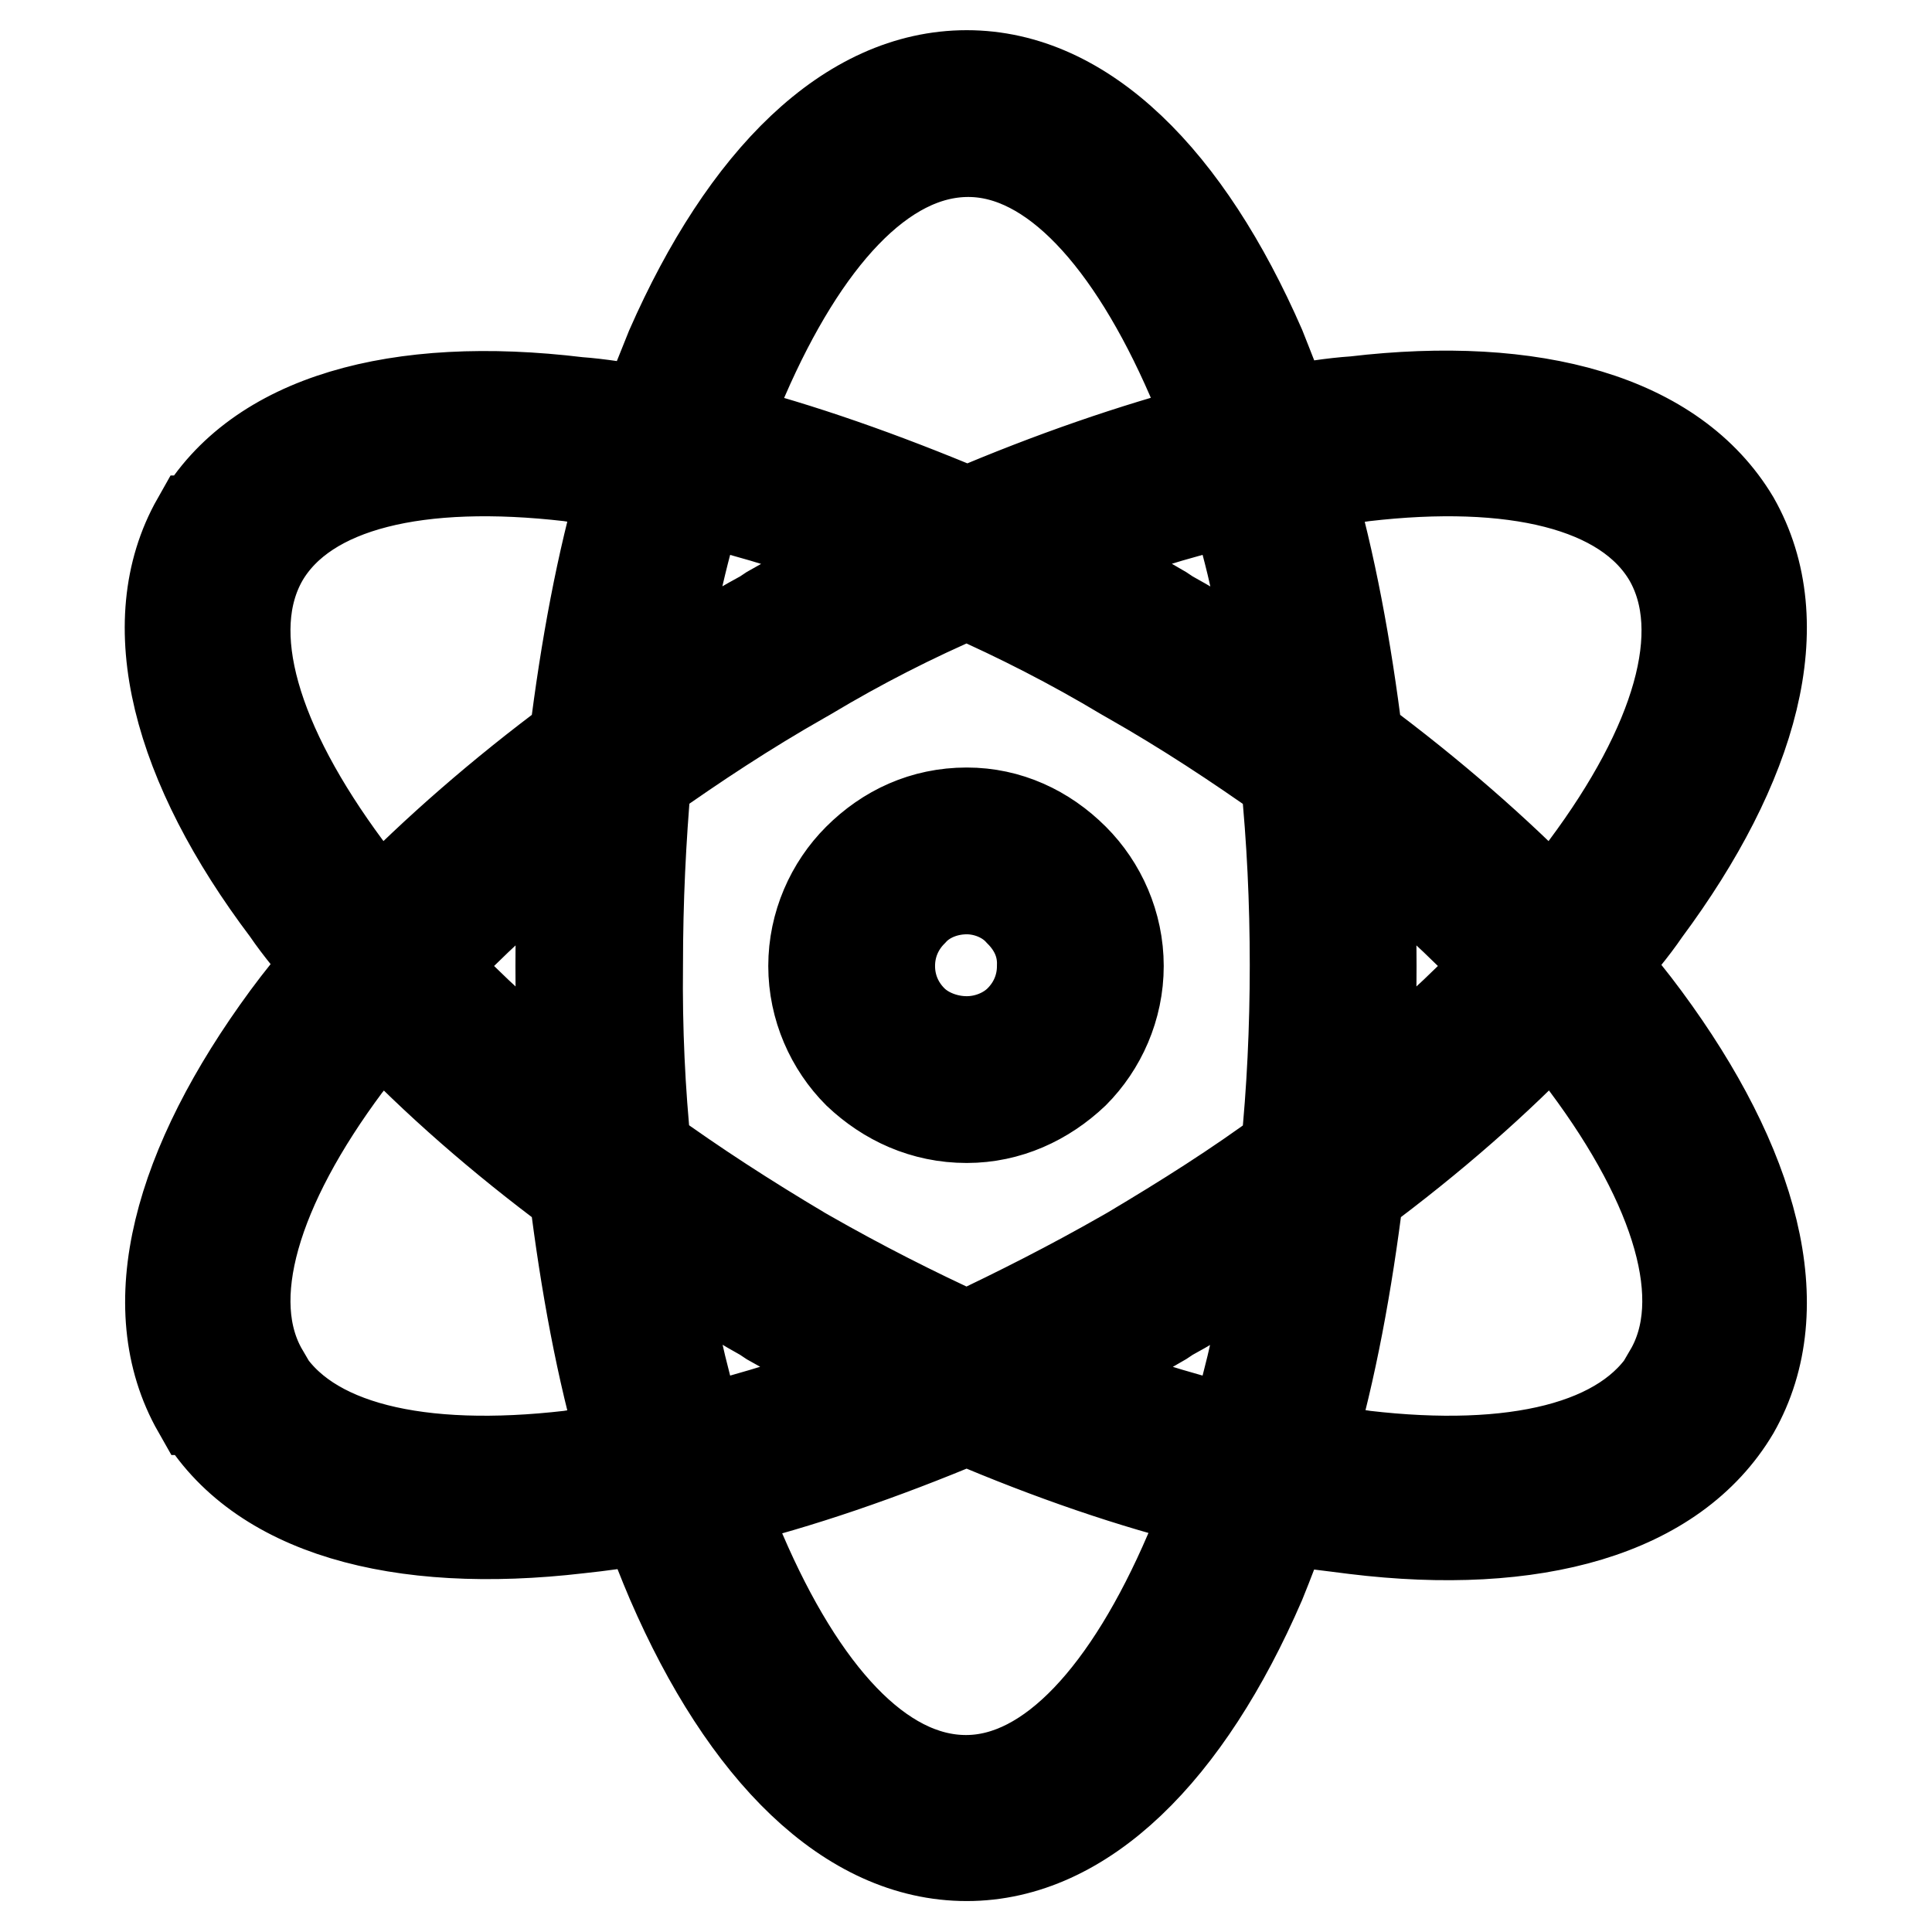 <?xml version="1.0" encoding="utf-8"?>
<!-- Svg Vector Icons : http://www.onlinewebfonts.com/icon -->
<!DOCTYPE svg PUBLIC "-//W3C//DTD SVG 1.1//EN" "http://www.w3.org/Graphics/SVG/1.1/DTD/svg11.dtd">
<svg version="1.1" xmlns="http://www.w3.org/2000/svg" xmlns:xlink="http://www.w3.org/1999/xlink" x="0px" y="0px" viewBox="0 0 256 256" enable-background="new 0 0 256 256" xml:space="preserve">
<g><g><path stroke-width="12" fill-opacity="0" stroke="#000000"  d="M128.1,10c15.6,0,29.2,13.8,38.9,36c1.1,2.8,2.3,5.7,3.2,8.5c3.2-0.6,6.3-1.1,9.3-1.3c23.7-2.8,42.3,2.3,50.3,15.7l0,0l0,0c7.8,13.7,2.6,32.4-11.8,51.8c-1.7,2.5-3.6,4.7-5.7,7.2c2.1,2.3,4,4.7,5.7,7c14.4,19.5,19.6,38.3,11.8,52l0,0l0,0c-8,13.5-26.6,18.6-50.3,15.7c-3-0.4-6.1-0.7-9.3-1.3c-1,2.8-2.1,5.7-3.2,8.4c-9.7,22.4-23.4,36.2-38.9,36.2c-15.7,0-29.4-13.9-39.1-36.3c-1.1-2.6-2.3-5.5-3.2-8.4c-3.2,0.6-6.3,1-9.1,1.3c-23.9,2.8-42.5-2.3-50.3-15.7h-0.2l0,0c-7.8-13.7-2.6-32.4,11.8-52c1.7-2.3,3.6-4.7,5.7-7c-2.1-2.5-4-4.7-5.7-7.2C23.5,101.4,18.4,82.6,26.1,69l0,0h0.2c7.8-13.5,26.4-18.6,50.3-15.7c2.8,0.2,5.9,0.7,9.1,1.3c0.9-3,2.1-5.7,3.2-8.5C98.7,23.8,112.4,10,128.1,10L128.1,10z M128.1,107.7c5.5,0,10.4,2.3,14.2,6.1c3.6,3.6,5.9,8.7,5.9,14.2c0,5.5-2.3,10.6-5.9,14.2c-3.8,3.6-8.7,5.9-14.2,5.9c-5.7,0-10.6-2.3-14.4-5.9c-3.6-3.6-5.9-8.7-5.9-14.2c0-5.5,2.3-10.6,5.9-14.2C117.5,110,122.4,107.7,128.1,107.7L128.1,107.7z M135.1,120.8c-1.7-1.9-4.4-3-7-3c-2.8,0-5.5,1.1-7.2,3c-1.9,1.9-3,4.4-3,7.2c0,2.8,1.1,5.3,3,7.2c1.7,1.7,4.4,2.8,7.2,2.8c2.7,0,5.3-1.1,7-2.8c1.9-1.9,3-4.4,3-7.2C138.2,125.1,137,122.7,135.1,120.8L135.1,120.8z M205.8,135.4c-7.4,7.8-16.1,15.4-25.8,22.6c-1.5,12.1-3.6,23.5-6.6,33.8c2.5,0.4,4.9,0.7,7.4,1.1c19.7,2.3,34.7-1.1,40.4-10.8v-0.2l0,0c5.7-9.7,1-24.7-11-40.8C208.8,139.2,207.3,137.3,205.8,135.4L205.8,135.4z M50.3,120.4c7.4-7.6,16.1-15.2,25.8-22.4c1.5-12.1,3.6-23.5,6.6-33.8c-2.5-0.6-4.9-0.7-7.2-1.1c-19.9-2.3-34.9,1.1-40.6,10.8l0,0l0,0c-5.7,9.9-1,24.8,11,41C47.4,116.8,48.8,118.7,50.3,120.4L50.3,120.4z M95.7,56.7c10.3,2.6,21.3,6.5,32.5,11.2c11-4.7,22-8.5,32.3-11.2c-0.7-2.3-1.7-4.4-2.6-6.6c-8-18.4-18.4-30-29.6-30c-11.4,0-21.8,11.6-29.8,30C97.3,52.3,96.4,54.4,95.7,56.7L95.7,56.7z M140.3,73.5c4.6,2.3,9.1,4.7,13.7,7.4l0,0l0.9,0.6c4.7,2.6,9.3,5.5,13.9,8.5c-1.3-8.5-3-16.5-5.3-23.7C156,68,148.2,70.5,140.3,73.5L140.3,73.5z M179.9,98c9.7,7.2,18.4,14.8,25.8,22.4c1.5-1.7,3-3.6,4.4-5.5c12-16.1,16.7-31.1,11-41l0,0l0,0c-5.7-9.7-20.7-13.1-40.4-10.8c-2.5,0.4-4.9,0.6-7.4,1.1C176.3,74.5,178.4,85.9,179.9,98L179.9,98z M160.4,199.1c-10.3-2.5-21.3-6.3-32.3-11c-11.2,4.7-22.2,8.5-32.5,11c0.7,2.3,1.7,4.5,2.6,6.6c8,18.6,18.4,30.2,29.8,30.2c11.2,0,21.6-11.6,29.6-30.2C158.7,203.6,159.6,201.4,160.4,199.1L160.4,199.1z M115.8,182.2c-4.6-2.3-9.1-4.6-13.7-7.2l0,0l-0.9-0.6c-4.7-2.6-9.3-5.7-13.9-8.5c1.3,8.4,3,16.3,5.3,23.7C100,187.7,107.8,185.4,115.8,182.2L115.8,182.2z M76.1,158c-9.7-7.2-18.4-14.8-25.8-22.6c-1.5,1.9-2.8,3.8-4.4,5.7c-12,16.1-16.7,31.1-11,40.8l0,0v0.2c5.7,9.7,20.7,13.1,40.6,10.8c2.3-0.4,4.7-0.7,7.2-1.1C79.7,181.5,77.6,170.1,76.1,158L76.1,158z M57.1,128c5.1,5.5,11.2,11,17.8,16.3c-0.4-5.3-0.6-10.8-0.6-16.3c0-5.5,0.2-11,0.6-16.5C68.3,117,62.2,122.5,57.1,128L57.1,128z M85.6,152.4c6.5,4.7,13.3,9.1,20.7,13.5l0.7,0.4l0,0c7,4,14.1,7.6,21.1,10.8c6.8-3.2,13.9-6.8,20.9-10.8l0,0l0.7-0.4c7.4-4.4,14.2-8.7,20.7-13.5c0.8-7.8,1.2-16.1,1.2-24.5c0-8.5-0.4-16.7-1.2-24.7c-6.5-4.6-13.3-9.1-20.7-13.3l-0.7-0.4l0,0c-7-4.2-14.1-7.8-20.9-10.8c-7,3-14.1,6.6-21.1,10.8l0,0l-0.7,0.4c-7.4,4.2-14.2,8.7-20.7,13.3c-0.7,8-1.1,16.1-1.1,24.7C84.4,136.3,84.8,144.7,85.6,152.4L85.6,152.4z M140.3,182.2c8,3.2,15.8,5.5,23.2,7.4c2.3-7.4,4-15.4,5.3-23.7c-4.6,2.8-9.1,5.9-13.9,8.5l-0.9,0.6l0,0C149.4,177.7,144.8,180,140.3,182.2L140.3,182.2z M198.9,128c-5.1-5.5-11.2-11-17.8-16.5c0.4,5.5,0.6,11,0.6,16.5c0,5.5-0.2,11-0.6,16.3C187.7,139,193.8,133.5,198.9,128L198.9,128z M115.8,73.5c-8-3-15.7-5.5-23.2-7.2c-2.3,7.2-4,15.2-5.3,23.7c4.6-3,9.1-5.9,13.9-8.5l0.9-0.6l0,0C106.7,78.3,111.2,75.8,115.8,73.5L115.8,73.5z"/></g></g>
</svg>